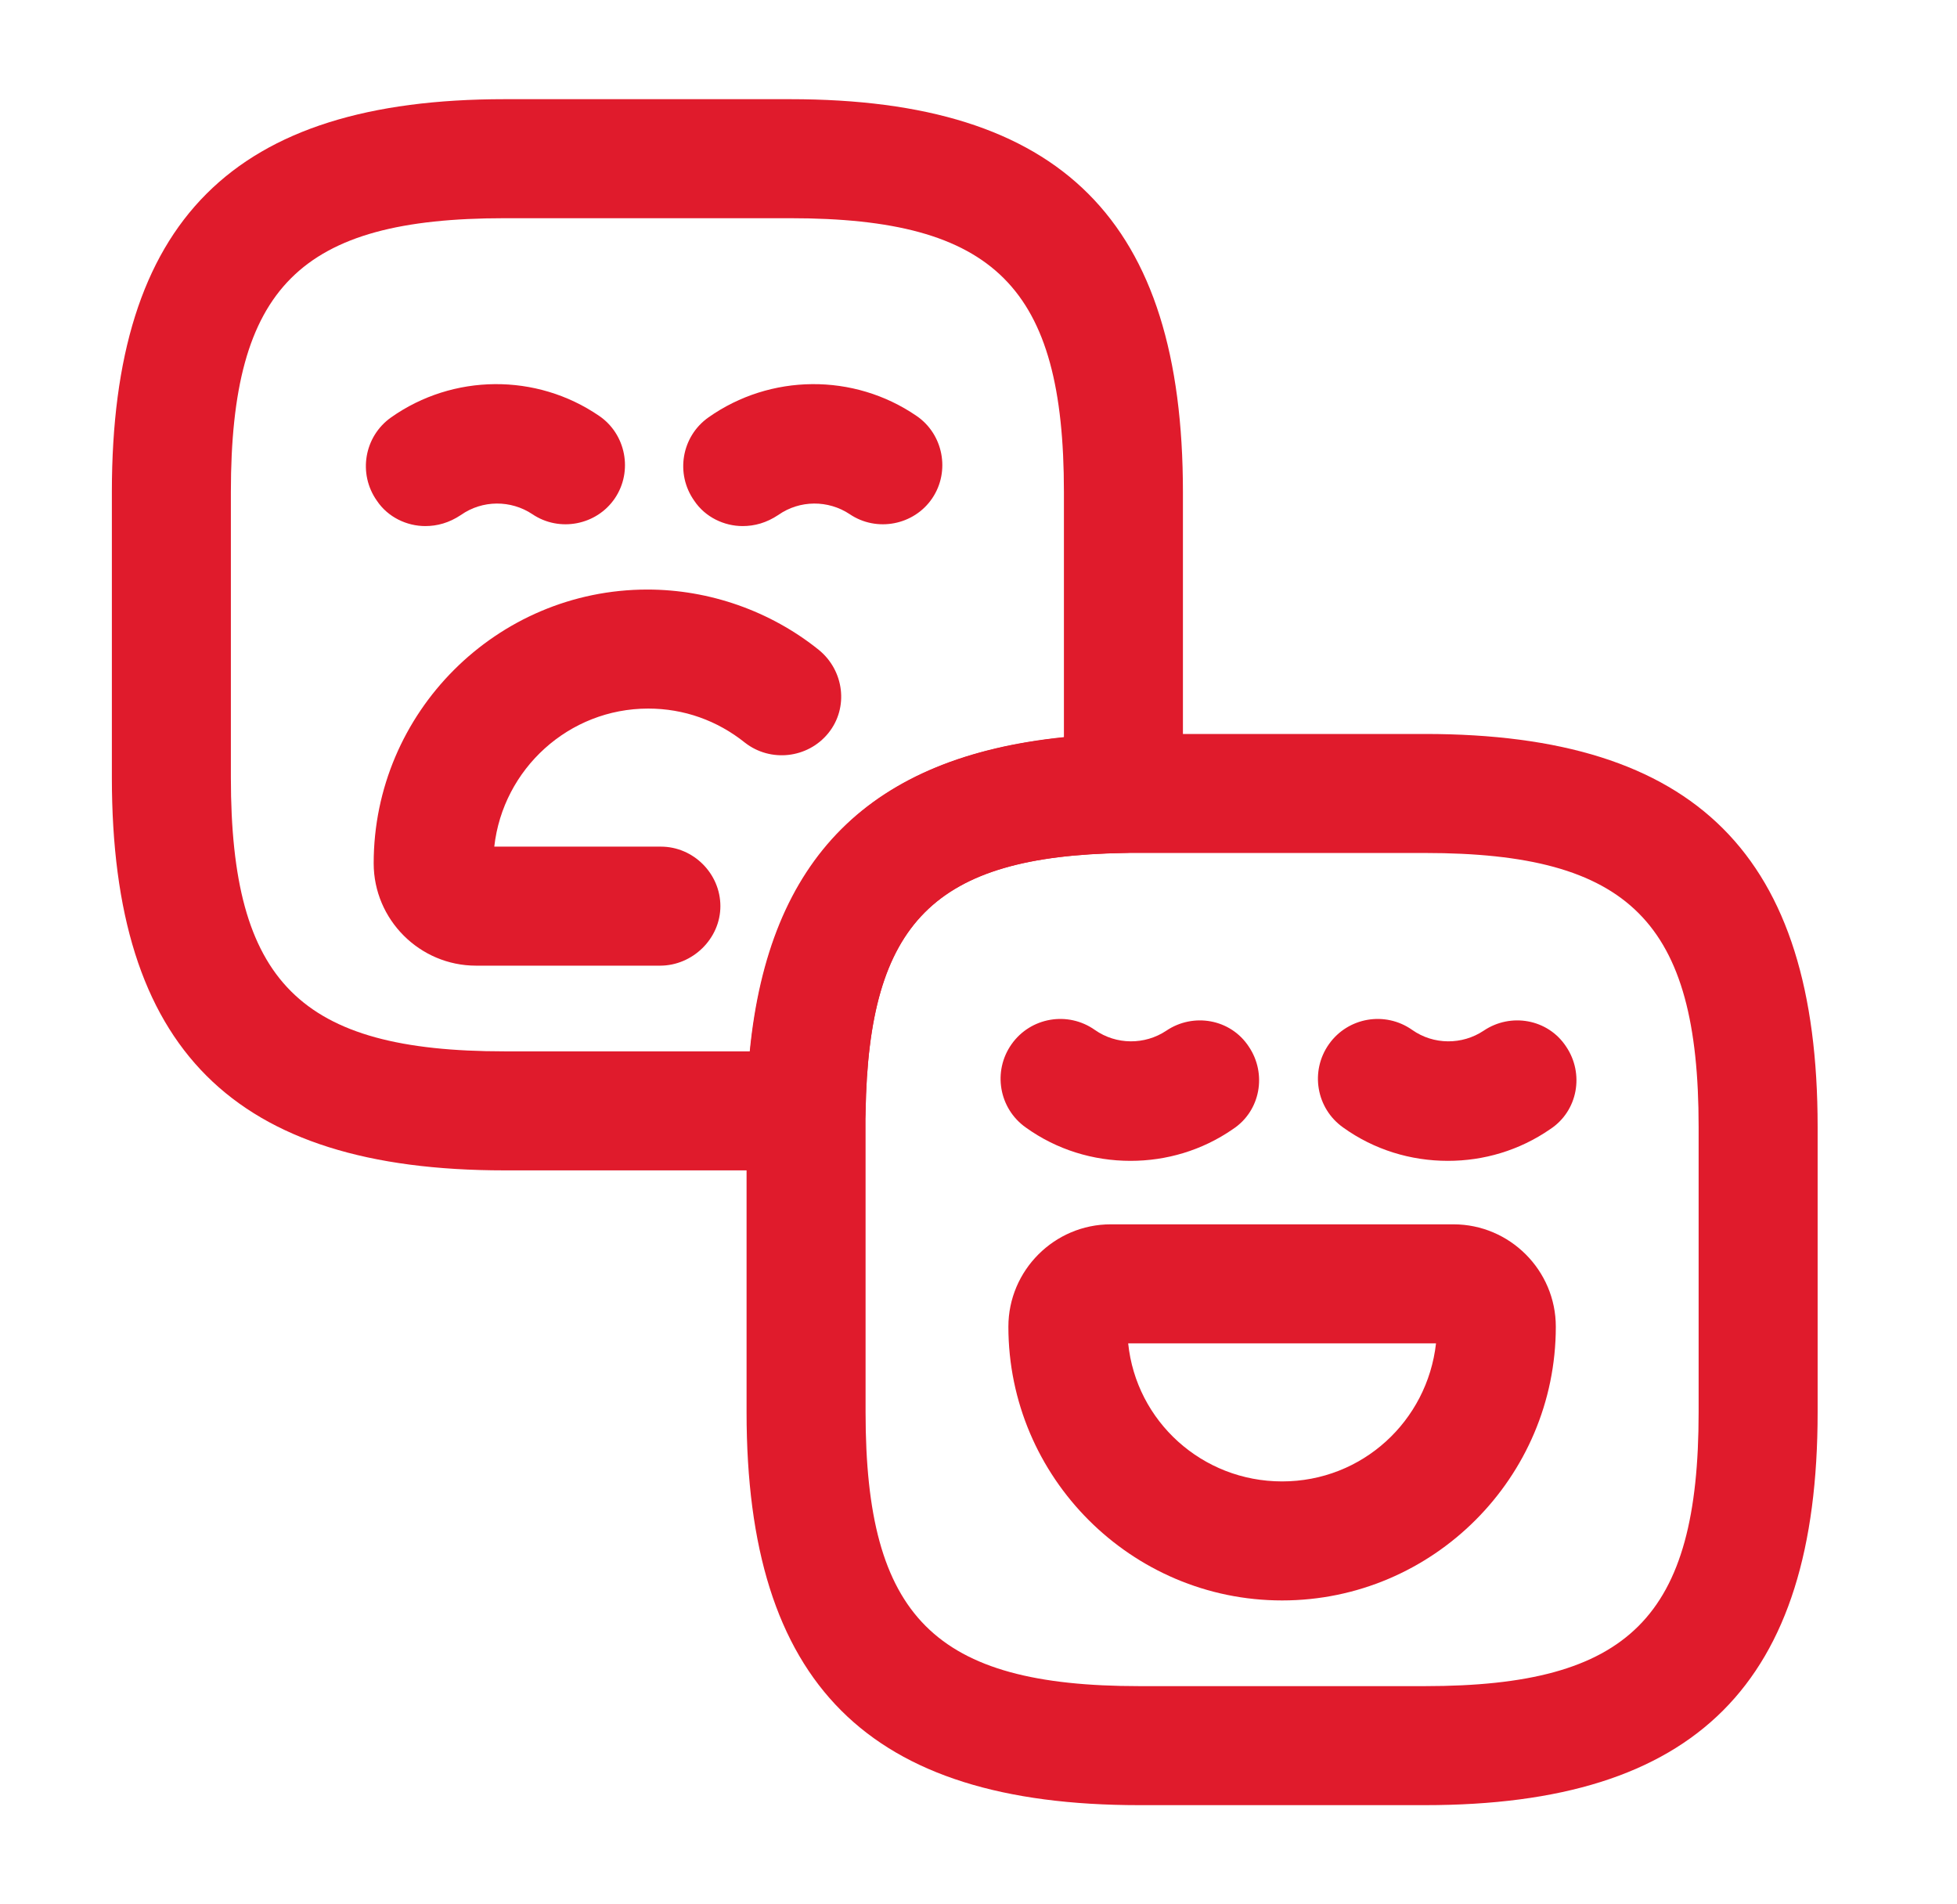 <svg width="37" height="36" viewBox="0 0 37 36" fill="none" xmlns="http://www.w3.org/2000/svg">
<path d="M15.24 22.125H9.54C4.41 22.125 2.115 19.83 2.115 14.7V9.3C2.115 4.17 4.41 1.875 9.54 1.875H14.94C20.07 1.875 22.365 4.17 22.365 9.3V15C22.365 15.615 21.87 16.11 21.255 16.125C17.655 16.185 16.425 17.43 16.365 21.015C16.35 21.63 15.855 22.125 15.24 22.125ZM9.54 4.125C5.67 4.125 4.365 5.43 4.365 9.3V14.7C4.365 18.57 5.67 19.875 9.54 19.875H14.175C14.535 16.215 16.455 14.31 20.115 13.935V9.3C20.115 5.43 18.81 4.125 14.94 4.125H9.54Z" fill="#E01B2C"/>
<path d="M8.04 9.945C7.695 9.945 7.335 9.78 7.125 9.465C6.765 8.955 6.885 8.25 7.395 7.89C8.565 7.065 10.14 7.05 11.325 7.86C11.835 8.205 11.97 8.91 11.625 9.42C11.28 9.93 10.575 10.065 10.065 9.72C9.66 9.45 9.12 9.45 8.715 9.735C8.49 9.885 8.265 9.945 8.04 9.945Z" fill="#E01B2C"/>
<path d="M14.04 9.945C13.695 9.945 13.335 9.78 13.125 9.465C12.765 8.955 12.885 8.25 13.395 7.89C14.565 7.065 16.14 7.05 17.325 7.86C17.835 8.205 17.97 8.91 17.625 9.42C17.28 9.93 16.575 10.065 16.065 9.72C15.66 9.45 15.12 9.45 14.715 9.735C14.49 9.885 14.265 9.945 14.04 9.945Z" fill="#E01B2C"/>
<path d="M12.48 18.255H9C7.935 18.255 7.065 17.385 7.065 16.32C7.065 13.47 9.39 11.145 12.24 11.145C13.41 11.145 14.565 11.55 15.48 12.285C15.96 12.675 16.05 13.38 15.66 13.86C15.27 14.34 14.565 14.415 14.085 14.04C13.56 13.62 12.93 13.395 12.255 13.395C10.755 13.395 9.51 14.535 9.345 16.005H12.495C13.11 16.005 13.62 16.515 13.62 17.13C13.62 17.745 13.095 18.255 12.48 18.255Z" fill="#E01B2C"/>
<path d="M26.94 34.125H21.54C16.41 34.125 14.115 31.83 14.115 26.7V21C14.205 16.215 16.455 13.965 21.225 13.875H26.94C32.07 13.875 34.365 16.17 34.365 21.3V26.7C34.365 31.83 32.07 34.125 26.94 34.125ZM21.24 16.125C17.67 16.185 16.425 17.43 16.365 21.015V26.7C16.365 30.57 17.67 31.875 21.54 31.875H26.94C30.81 31.875 32.115 30.57 32.115 26.7V21.3C32.115 17.43 30.81 16.125 26.94 16.125H21.24Z" fill="#E01B2C"/>
<path d="M21.375 21.945C20.67 21.945 19.98 21.735 19.395 21.315C18.885 20.955 18.765 20.25 19.125 19.74C19.485 19.23 20.19 19.11 20.7 19.47C21.105 19.755 21.645 19.755 22.05 19.485C22.56 19.14 23.265 19.26 23.61 19.785C23.955 20.295 23.835 21 23.31 21.345C22.725 21.75 22.05 21.945 21.375 21.945Z" fill="#E01B2C"/>
<path d="M27.375 21.945C26.67 21.945 25.98 21.735 25.395 21.315C24.885 20.955 24.765 20.25 25.125 19.74C25.485 19.23 26.19 19.11 26.7 19.47C27.105 19.755 27.645 19.755 28.05 19.485C28.56 19.14 29.265 19.26 29.61 19.785C29.955 20.295 29.835 21 29.31 21.345C28.725 21.75 28.05 21.945 27.375 21.945Z" fill="#E01B2C"/>
<path d="M24.24 30.255C21.39 30.255 19.065 27.93 19.065 25.08C19.065 24.015 19.935 23.145 21 23.145H27.48C28.545 23.145 29.415 24.015 29.415 25.08C29.415 27.93 27.09 30.255 24.24 30.255ZM21.33 25.395C21.48 26.865 22.725 28.005 24.24 28.005C25.755 28.005 26.985 26.865 27.15 25.395H21.33Z" fill="#E01B2C"/>
</svg>
